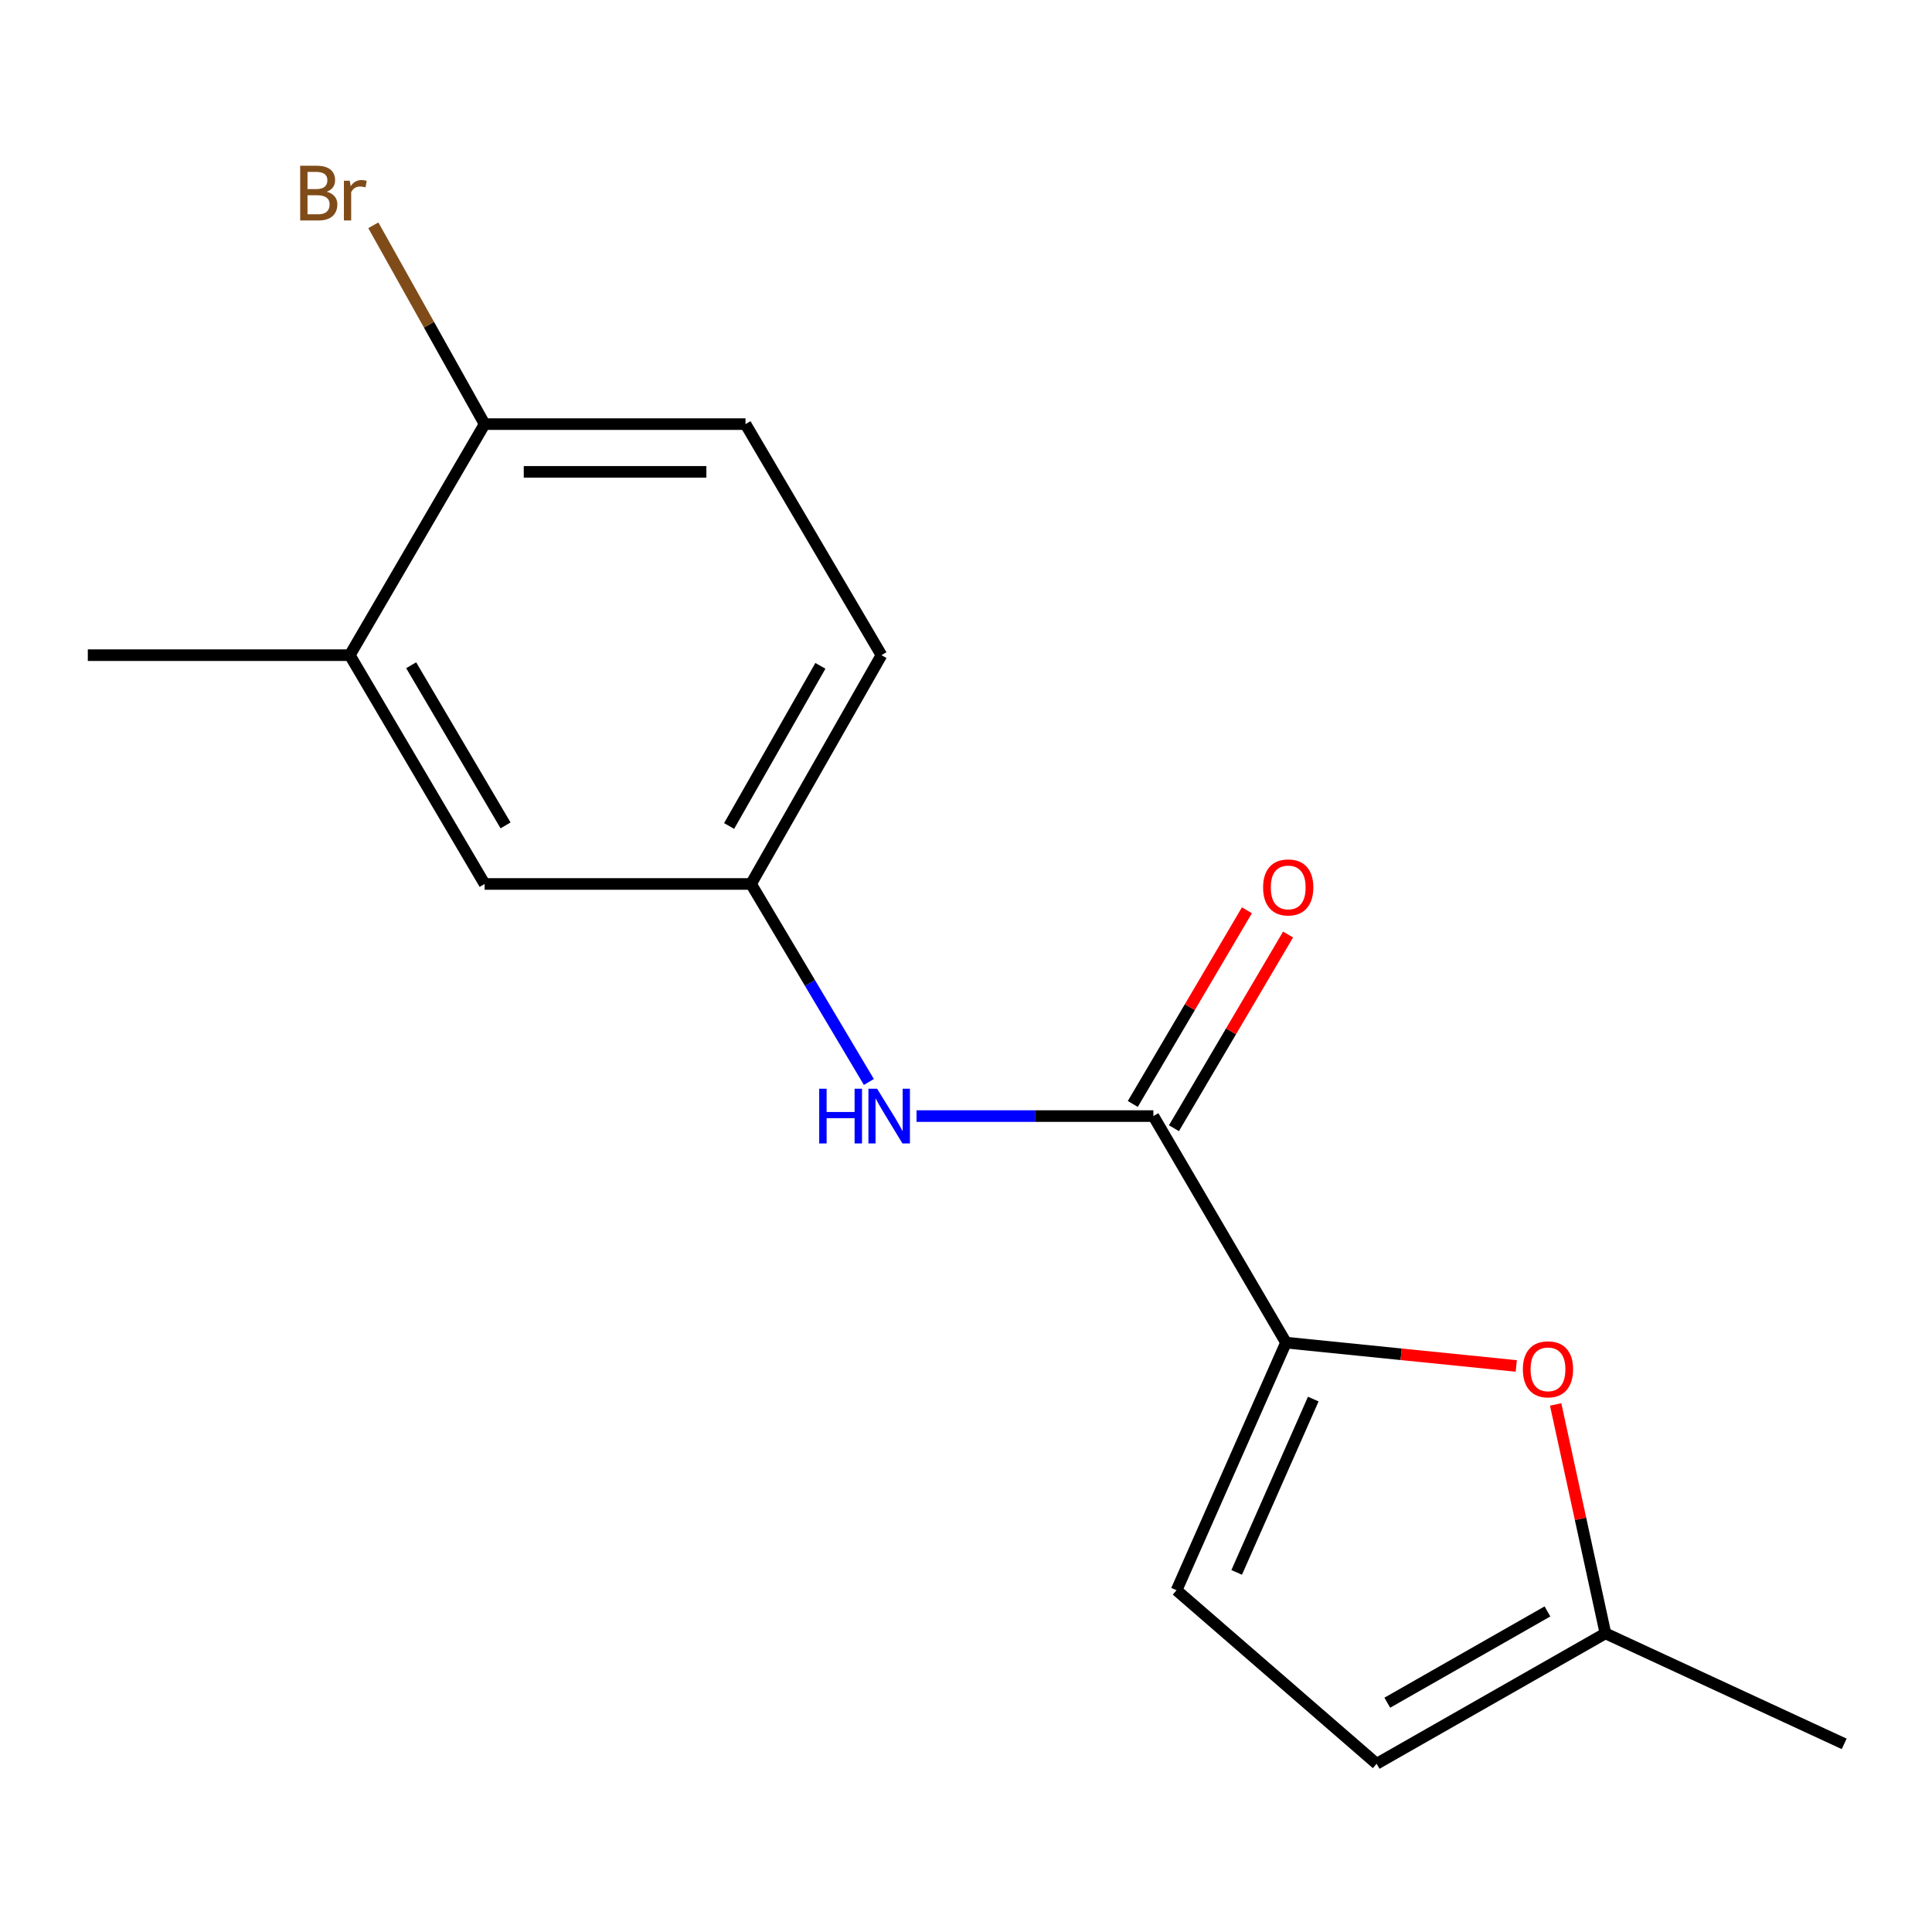 <?xml version='1.0' encoding='iso-8859-1'?>
<svg version='1.1' baseProfile='full'
              xmlns='http://www.w3.org/2000/svg'
                      xmlns:rdkit='http://www.rdkit.org/xml'
                      xmlns:xlink='http://www.w3.org/1999/xlink'
                  xml:space='preserve'
width='1000px' height='1000px' viewBox='0 0 1000 1000'>
<!-- END OF HEADER -->
<rect style='opacity:1.0;fill:#FFFFFF;stroke:none' width='1000' height='1000' x='0' y='0'> </rect>
<path class='bond-0' d='M 665.635,694.941 L 596.986,577.682' style='fill:none;fill-rule:evenodd;stroke:#000000;stroke-width:6px;stroke-linecap:butt;stroke-linejoin:miter;stroke-opacity:1' />
<path class='bond-1' d='M 665.635,694.941 L 725.229,700.978' style='fill:none;fill-rule:evenodd;stroke:#000000;stroke-width:6px;stroke-linecap:butt;stroke-linejoin:miter;stroke-opacity:1' />
<path class='bond-1' d='M 725.229,700.978 L 784.824,707.014' style='fill:none;fill-rule:evenodd;stroke:#FF0000;stroke-width:6px;stroke-linecap:butt;stroke-linejoin:miter;stroke-opacity:1' />
<path class='bond-2' d='M 665.635,694.941 L 608.99,823.106' style='fill:none;fill-rule:evenodd;stroke:#000000;stroke-width:6px;stroke-linecap:butt;stroke-linejoin:miter;stroke-opacity:1' />
<path class='bond-2' d='M 679.752,724.16 L 640.101,813.876' style='fill:none;fill-rule:evenodd;stroke:#000000;stroke-width:6px;stroke-linecap:butt;stroke-linejoin:miter;stroke-opacity:1' />
<path class='bond-3' d='M 596.986,577.682 L 535.69,577.682' style='fill:none;fill-rule:evenodd;stroke:#000000;stroke-width:6px;stroke-linecap:butt;stroke-linejoin:miter;stroke-opacity:1' />
<path class='bond-3' d='M 535.69,577.682 L 474.395,577.682' style='fill:none;fill-rule:evenodd;stroke:#0000FF;stroke-width:6px;stroke-linecap:butt;stroke-linejoin:miter;stroke-opacity:1' />
<path class='bond-9' d='M 607.636,583.958 L 637.17,533.836' style='fill:none;fill-rule:evenodd;stroke:#000000;stroke-width:6px;stroke-linecap:butt;stroke-linejoin:miter;stroke-opacity:1' />
<path class='bond-9' d='M 637.17,533.836 L 666.703,483.714' style='fill:none;fill-rule:evenodd;stroke:#FF0000;stroke-width:6px;stroke-linecap:butt;stroke-linejoin:miter;stroke-opacity:1' />
<path class='bond-9' d='M 586.335,571.406 L 615.869,521.284' style='fill:none;fill-rule:evenodd;stroke:#000000;stroke-width:6px;stroke-linecap:butt;stroke-linejoin:miter;stroke-opacity:1' />
<path class='bond-9' d='M 615.869,521.284 L 645.402,471.163' style='fill:none;fill-rule:evenodd;stroke:#FF0000;stroke-width:6px;stroke-linecap:butt;stroke-linejoin:miter;stroke-opacity:1' />
<path class='bond-4' d='M 805.201,726.935 L 818.085,786.18' style='fill:none;fill-rule:evenodd;stroke:#FF0000;stroke-width:6px;stroke-linecap:butt;stroke-linejoin:miter;stroke-opacity:1' />
<path class='bond-4' d='M 818.085,786.18 L 830.968,845.426' style='fill:none;fill-rule:evenodd;stroke:#000000;stroke-width:6px;stroke-linecap:butt;stroke-linejoin:miter;stroke-opacity:1' />
<path class='bond-5' d='M 608.99,823.106 L 712.542,912.922' style='fill:none;fill-rule:evenodd;stroke:#000000;stroke-width:6px;stroke-linecap:butt;stroke-linejoin:miter;stroke-opacity:1' />
<path class='bond-7' d='M 449.73,560.027 L 419.237,508.783' style='fill:none;fill-rule:evenodd;stroke:#0000FF;stroke-width:6px;stroke-linecap:butt;stroke-linejoin:miter;stroke-opacity:1' />
<path class='bond-7' d='M 419.237,508.783 L 388.743,457.538' style='fill:none;fill-rule:evenodd;stroke:#000000;stroke-width:6px;stroke-linecap:butt;stroke-linejoin:miter;stroke-opacity:1' />
<path class='bond-14' d='M 830.968,845.426 L 954.545,902.62' style='fill:none;fill-rule:evenodd;stroke:#000000;stroke-width:6px;stroke-linecap:butt;stroke-linejoin:miter;stroke-opacity:1' />
<path class='bond-16' d='M 830.968,845.426 L 712.542,912.922' style='fill:none;fill-rule:evenodd;stroke:#000000;stroke-width:6px;stroke-linecap:butt;stroke-linejoin:miter;stroke-opacity:1' />
<path class='bond-16' d='M 800.962,834.07 L 718.063,881.317' style='fill:none;fill-rule:evenodd;stroke:#000000;stroke-width:6px;stroke-linecap:butt;stroke-linejoin:miter;stroke-opacity:1' />
<path class='bond-6' d='M 181.05,339.112 L 250.84,457.538' style='fill:none;fill-rule:evenodd;stroke:#000000;stroke-width:6px;stroke-linecap:butt;stroke-linejoin:miter;stroke-opacity:1' />
<path class='bond-6' d='M 212.819,344.323 L 261.672,427.222' style='fill:none;fill-rule:evenodd;stroke:#000000;stroke-width:6px;stroke-linecap:butt;stroke-linejoin:miter;stroke-opacity:1' />
<path class='bond-15' d='M 181.05,339.112 L 45.455,339.112' style='fill:none;fill-rule:evenodd;stroke:#000000;stroke-width:6px;stroke-linecap:butt;stroke-linejoin:miter;stroke-opacity:1' />
<path class='bond-17' d='M 181.05,339.112 L 250.84,219.518' style='fill:none;fill-rule:evenodd;stroke:#000000;stroke-width:6px;stroke-linecap:butt;stroke-linejoin:miter;stroke-opacity:1' />
<path class='bond-10' d='M 388.743,457.538 L 250.84,457.538' style='fill:none;fill-rule:evenodd;stroke:#000000;stroke-width:6px;stroke-linecap:butt;stroke-linejoin:miter;stroke-opacity:1' />
<path class='bond-12' d='M 388.743,457.538 L 456.239,339.112' style='fill:none;fill-rule:evenodd;stroke:#000000;stroke-width:6px;stroke-linecap:butt;stroke-linejoin:miter;stroke-opacity:1' />
<path class='bond-12' d='M 377.388,427.532 L 424.635,344.634' style='fill:none;fill-rule:evenodd;stroke:#000000;stroke-width:6px;stroke-linecap:butt;stroke-linejoin:miter;stroke-opacity:1' />
<path class='bond-8' d='M 250.84,219.518 L 385.873,219.518' style='fill:none;fill-rule:evenodd;stroke:#000000;stroke-width:6px;stroke-linecap:butt;stroke-linejoin:miter;stroke-opacity:1' />
<path class='bond-8' d='M 271.095,244.241 L 365.618,244.241' style='fill:none;fill-rule:evenodd;stroke:#000000;stroke-width:6px;stroke-linecap:butt;stroke-linejoin:miter;stroke-opacity:1' />
<path class='bond-13' d='M 250.84,219.518 L 222.036,168.064' style='fill:none;fill-rule:evenodd;stroke:#000000;stroke-width:6px;stroke-linecap:butt;stroke-linejoin:miter;stroke-opacity:1' />
<path class='bond-13' d='M 222.036,168.064 L 193.233,116.61' style='fill:none;fill-rule:evenodd;stroke:#7F4C19;stroke-width:6px;stroke-linecap:butt;stroke-linejoin:miter;stroke-opacity:1' />
<path class='bond-11' d='M 385.873,219.518 L 456.239,339.112' style='fill:none;fill-rule:evenodd;stroke:#000000;stroke-width:6px;stroke-linecap:butt;stroke-linejoin:miter;stroke-opacity:1' />
<path  class='atom-2' d='M 788.231 708.756
Q 788.231 701.956, 791.591 698.156
Q 794.951 694.356, 801.231 694.356
Q 807.511 694.356, 810.871 698.156
Q 814.231 701.956, 814.231 708.756
Q 814.231 715.636, 810.831 719.556
Q 807.431 723.436, 801.231 723.436
Q 794.991 723.436, 791.591 719.556
Q 788.231 715.676, 788.231 708.756
M 801.231 720.236
Q 805.551 720.236, 807.871 717.356
Q 810.231 714.436, 810.231 708.756
Q 810.231 703.196, 807.871 700.396
Q 805.551 697.556, 801.231 697.556
Q 796.911 697.556, 794.551 700.356
Q 792.231 703.156, 792.231 708.756
Q 792.231 714.476, 794.551 717.356
Q 796.911 720.236, 801.231 720.236
' fill='#FF0000'/>
<path  class='atom-4' d='M 424.016 563.522
L 427.856 563.522
L 427.856 575.562
L 442.336 575.562
L 442.336 563.522
L 446.176 563.522
L 446.176 591.842
L 442.336 591.842
L 442.336 578.762
L 427.856 578.762
L 427.856 591.842
L 424.016 591.842
L 424.016 563.522
' fill='#0000FF'/>
<path  class='atom-4' d='M 453.976 563.522
L 463.256 578.522
Q 464.176 580.002, 465.656 582.682
Q 467.136 585.362, 467.216 585.522
L 467.216 563.522
L 470.976 563.522
L 470.976 591.842
L 467.096 591.842
L 457.136 575.442
Q 455.976 573.522, 454.736 571.322
Q 453.536 569.122, 453.176 568.442
L 453.176 591.842
L 449.496 591.842
L 449.496 563.522
L 453.976 563.522
' fill='#0000FF'/>
<path  class='atom-10' d='M 653.775 459.322
Q 653.775 452.522, 657.135 448.722
Q 660.495 444.922, 666.775 444.922
Q 673.055 444.922, 676.415 448.722
Q 679.775 452.522, 679.775 459.322
Q 679.775 466.202, 676.375 470.122
Q 672.975 474.002, 666.775 474.002
Q 660.535 474.002, 657.135 470.122
Q 653.775 466.242, 653.775 459.322
M 666.775 470.802
Q 671.095 470.802, 673.415 467.922
Q 675.775 465.002, 675.775 459.322
Q 675.775 453.762, 673.415 450.962
Q 671.095 448.122, 666.775 448.122
Q 662.455 448.122, 660.095 450.922
Q 657.775 453.722, 657.775 459.322
Q 657.775 465.042, 660.095 467.922
Q 662.455 470.802, 666.775 470.802
' fill='#FF0000'/>
<path  class='atom-14' d='M 169.127 99.231
Q 171.847 99.991, 173.207 101.671
Q 174.607 103.311, 174.607 105.751
Q 174.607 109.671, 172.087 111.911
Q 169.607 114.111, 164.887 114.111
L 155.367 114.111
L 155.367 85.791
L 163.727 85.791
Q 168.567 85.791, 171.007 87.751
Q 173.447 89.711, 173.447 93.311
Q 173.447 97.591, 169.127 99.231
M 159.167 88.991
L 159.167 97.871
L 163.727 97.871
Q 166.527 97.871, 167.967 96.751
Q 169.447 95.591, 169.447 93.311
Q 169.447 88.991, 163.727 88.991
L 159.167 88.991
M 164.887 110.911
Q 167.647 110.911, 169.127 109.591
Q 170.607 108.271, 170.607 105.751
Q 170.607 103.431, 168.967 102.271
Q 167.367 101.071, 164.287 101.071
L 159.167 101.071
L 159.167 110.911
L 164.887 110.911
' fill='#7F4C19'/>
<path  class='atom-14' d='M 181.047 93.551
L 181.487 96.391
Q 183.647 93.191, 187.167 93.191
Q 188.287 93.191, 189.807 93.591
L 189.207 96.951
Q 187.487 96.551, 186.527 96.551
Q 184.847 96.551, 183.727 97.231
Q 182.647 97.871, 181.767 99.431
L 181.767 114.111
L 178.007 114.111
L 178.007 93.551
L 181.047 93.551
' fill='#7F4C19'/>
</svg>
